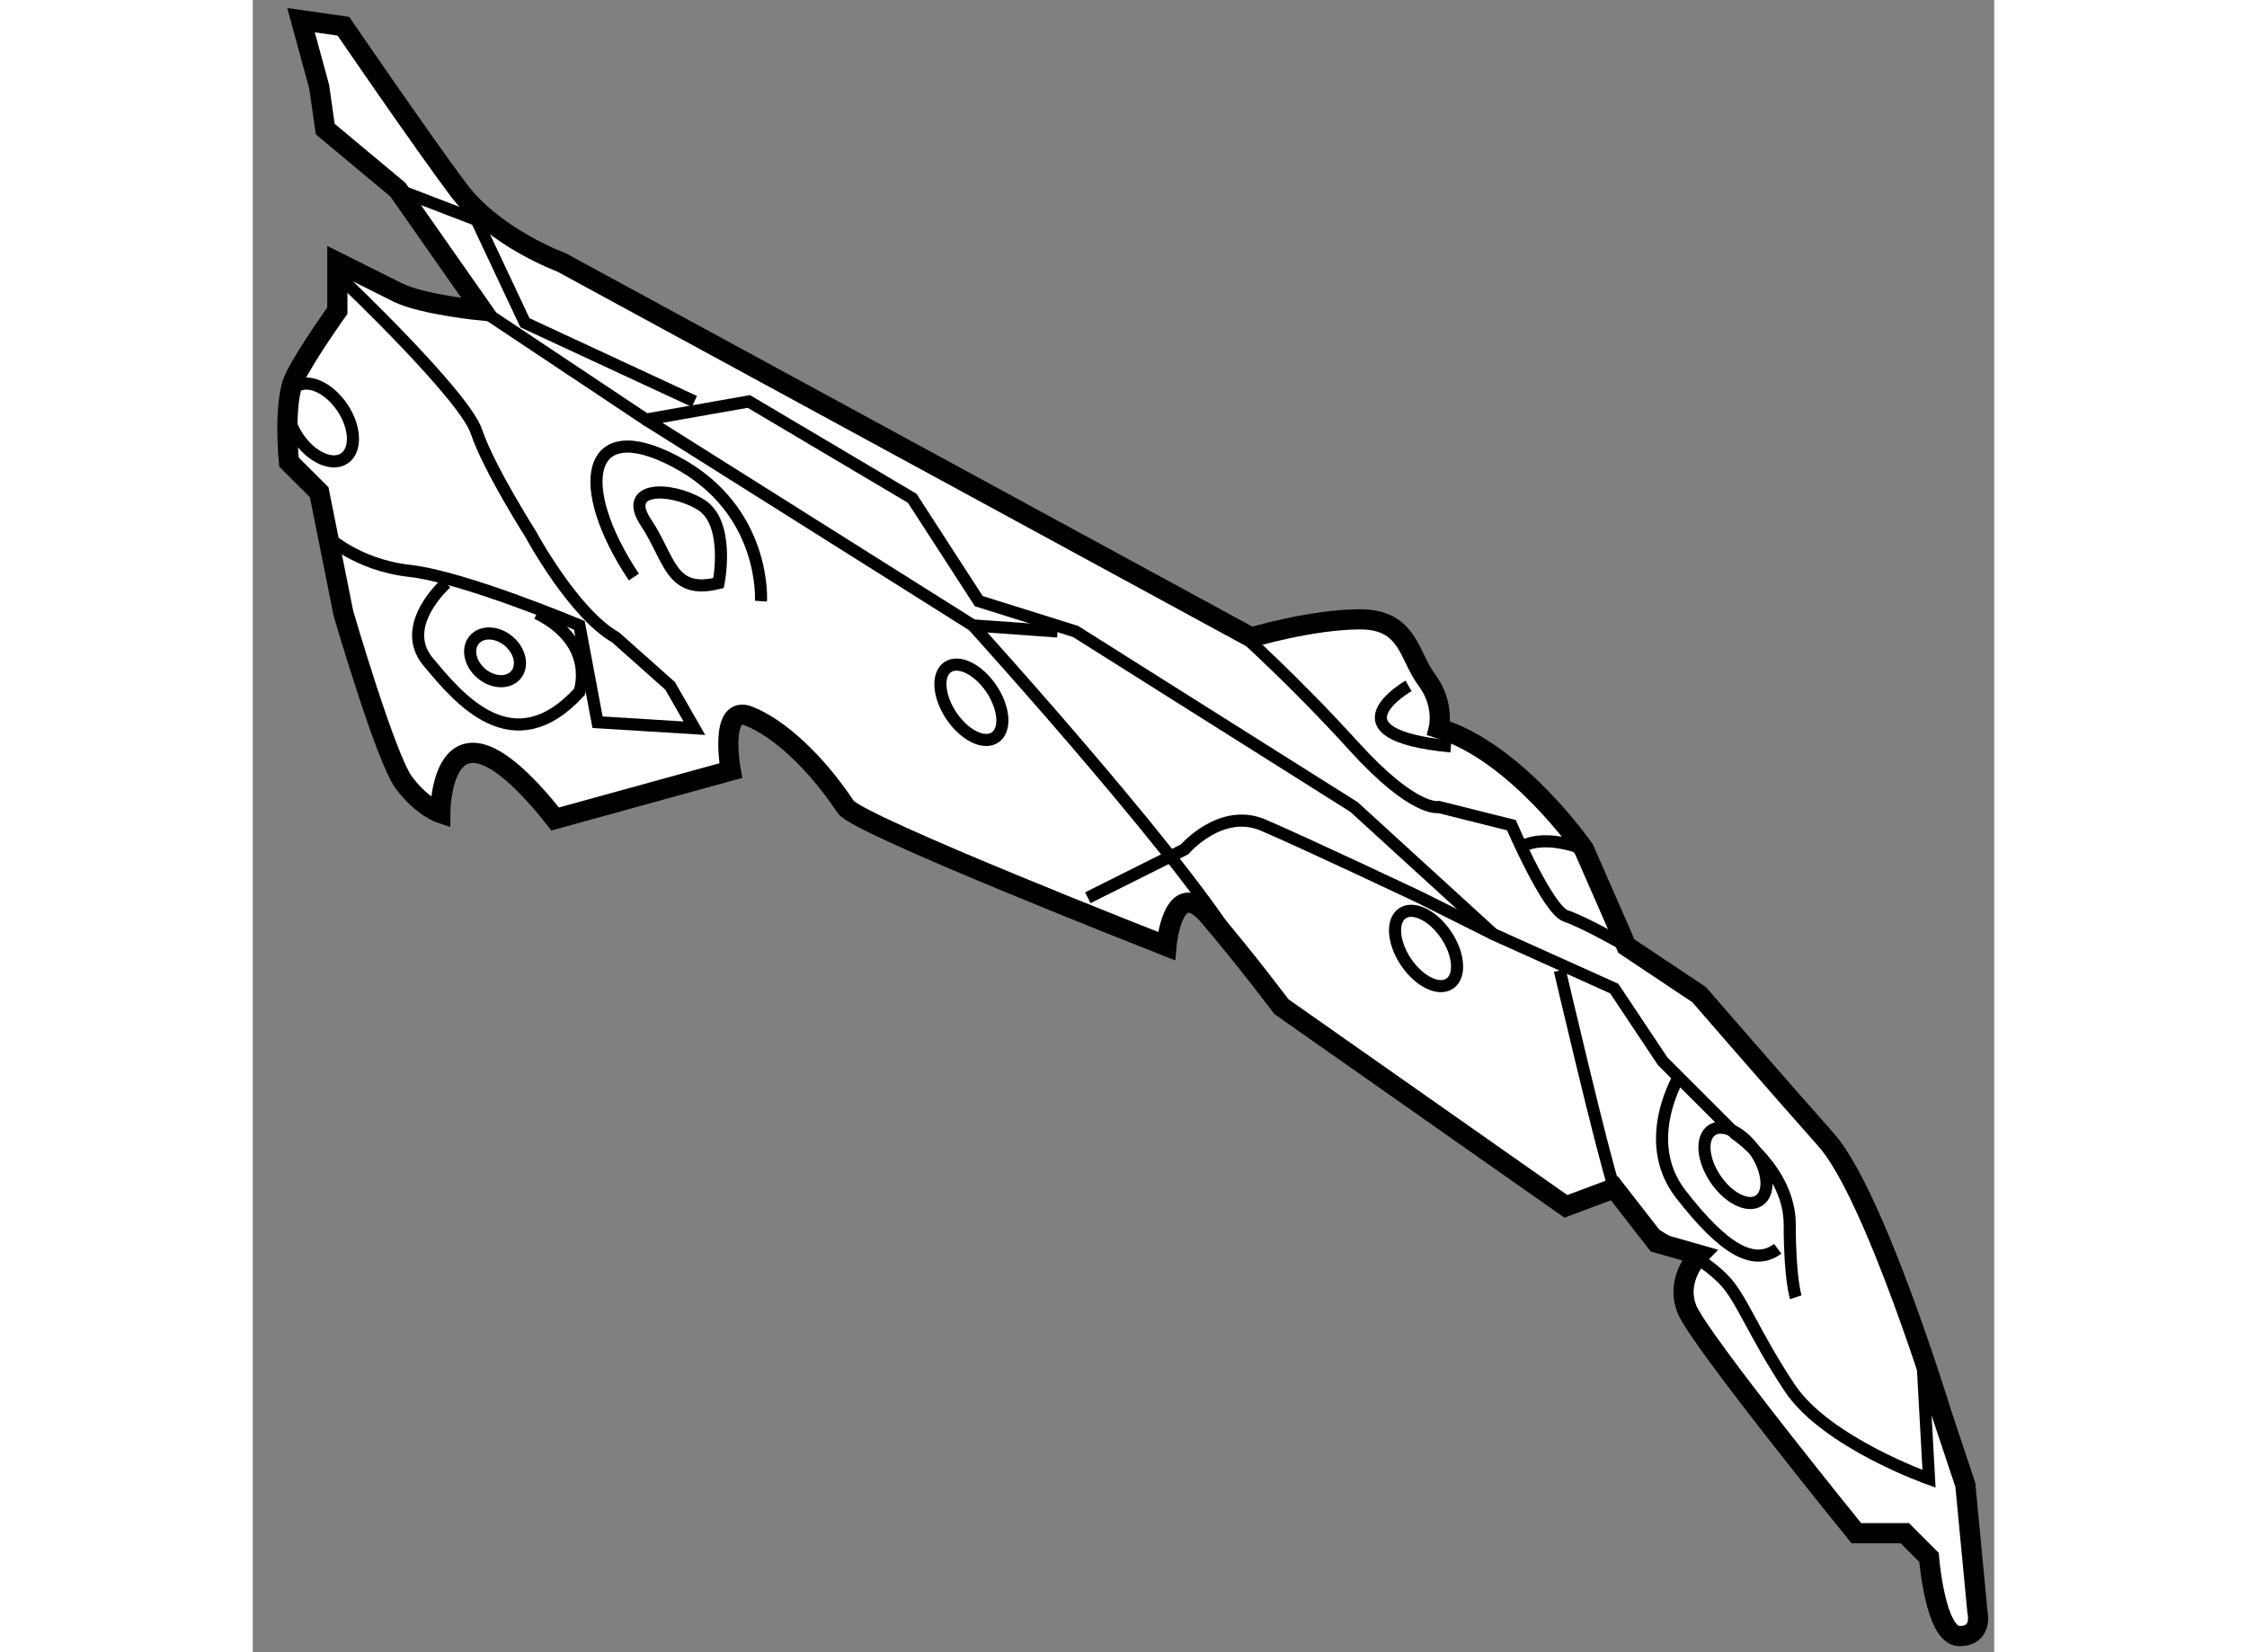 <?xml version="1.0" encoding="utf-8"?>
<!-- Generator: Adobe Illustrator 15.1.0, SVG Export Plug-In . SVG Version: 6.00 Build 0)  -->
<!DOCTYPE svg PUBLIC "-//W3C//DTD SVG 1.1//EN" "http://www.w3.org/Graphics/SVG/1.1/DTD/svg11.dtd">
<svg version="1.1" xmlns="http://www.w3.org/2000/svg" xmlns:xlink="http://www.w3.org/1999/xlink" x="0px" y="0px" width="244.8px"
	 height="180px" viewBox="23.92 102.316 43.161 40.949" enable-background="new 0 0 244.8 180" xml:space="preserve">
	
<rect x="23.92" y="102.316" width="43.161" height="40.949" fill="#808080" stroke="none"/>
	
<g><path fill="#FFFFFF" stroke="#000000" stroke-width="0.5" d="M56.915,123.367c0,0-1.65-2.4-3.6-3.002c0,0,0.15-0.6-0.299-1.199
				c-0.45-0.6-0.449-1.5-1.65-1.5s-2.7,0.449-2.7,0.449l-17.1-9.299c0,0-1.65-0.6-2.55-1.799c-0.9-1.201-2.85-4.051-2.85-4.051
				l-1.05-0.15l0.45,1.65l0.15,1.049l1.8,1.502l2.1,2.998c0,0-1.5-0.148-2.1-0.449c-0.6-0.299-1.5-0.75-1.5-0.75v1.199
				c0,0-0.75,1.051-1.05,1.65c-0.3,0.6-0.15,2.102-0.15,2.102l0.75,0.748l0.6,3c0,0,1.05,3.602,1.5,4.199
				c0.45,0.602,0.9,0.752,0.9,0.752s0-3.451,2.85,0.148l4.35-1.199c0,0-0.3-1.65,0.45-1.35c0.75,0.299,1.656,1.133,2.399,2.25
				c0.3,0.451,7.95,3.449,7.95,3.449s0.15-1.799,1.05-0.748c0.9,1.049,1.8,2.25,1.8,2.25l7.05,4.949l1.2-0.449l1.05,1.35l1.05,0.299
				c0,0-0.6,0.6-0.3,1.35s4.199,5.551,4.199,5.551h1.201l0.6,0.6c0,0,0.151,1.949,0.75,1.949c0.599,0,0.45-0.6,0.45-0.6l-0.3-3.148
				l-0.6-1.801c0,0-1.65-5.4-2.85-6.75s-3.15-3.6-3.15-3.6l-1.8-1.201L56.915,123.367z"></path><path fill="none" stroke="#000000" stroke-width="0.3" d="M29.615,110.016l4.05,2.699l2.55-0.449l4.049,2.4l1.65,2.549
				l2.399,0.752l6.9,4.35l3.45,3.15l3,1.35l1.2,1.801l1.8,1.799c0,0,1.35,0.9,1.35,2.25c0,1.352,0.15,1.801,0.15,1.801"></path><path fill="none" stroke="#000000" stroke-width="0.3" d="M65.316,136.268l0.149,2.699c0,0-2.55-0.9-3.45-2.25
				c-0.9-1.35-1.2-2.25-1.65-2.699c-0.45-0.451-1.05-0.752-1.05-0.752s-1.349-0.6-1.65-1.498c-0.3-0.9-1.35-5.4-1.35-5.4"></path><path fill="none" stroke="#000000" stroke-width="0.3" d="M25.715,115.566c0,0,0.75,0.75,2.1,0.9s4.2,1.35,4.2,1.35l0.45,2.4
				l2.4,0.148l-0.601-1.049l-1.35-1.201c-1.05-0.6-2.1-2.549-2.1-2.549s-1.05-1.65-1.35-2.551c-0.3-0.898-3.3-3.748-3.3-3.748"></path><path fill="none" stroke="#000000" stroke-width="0.3" d="M36.515,117.215c0,0,0.15-2.248-2.1-3.447
				c-2.25-1.201-2.55,0.6-1.05,2.85"></path><path fill="none" stroke="#000000" stroke-width="0.3" d="M48.365,117.967c0,0,1.35,1.199,2.85,2.85c1.5,1.65,2.1,1.5,2.1,1.5
				l1.8,0.451c0,0,0.9,2.1,1.35,2.25c0.45,0.148,1.5,0.748,1.5,0.748"></path><path fill="none" stroke="#000000" stroke-width="0.3" d="M52.565,119.316c0,0-2.1,1.199,1.05,1.5"></path><path fill="none" stroke="#000000" stroke-width="0.3" d="M59.315,128.916c0,0-1.05,1.65,0,3s1.801,1.801,2.4,1.35"></path><ellipse transform="matrix(0.83 -0.558 0.558 0.83 -62.875 56.181)" fill="none" stroke="#000000" stroke-width="0.3" cx="60.665" cy="131.167" rx="0.6" ry="1.05"></ellipse><ellipse transform="matrix(0.83 -0.557 0.557 0.83 -59.644 43.579)" fill="none" stroke="#000000" stroke-width="0.3" cx="41.765" cy="119.766" rx="0.599" ry="1.051"></ellipse><ellipse transform="matrix(0.83 -0.558 0.558 0.83 -61.181 51.019)" fill="none" stroke="#000000" stroke-width="0.3" cx="53.015" cy="125.767" rx="0.6" ry="1.05"></ellipse><ellipse transform="matrix(0.83 -0.558 0.558 0.83 -58.566 33.433)" fill="none" stroke="#000000" stroke-width="0.3" cx="25.564" cy="112.793" rx="0.662" ry="1.073"></ellipse><polyline fill="none" stroke="#000000" stroke-width="0.3" points="43.865,117.967 41.766,117.816 33.666,112.715 		"></polyline><path fill="none" stroke="#000000" stroke-width="0.3" d="M41.766,117.816c0,0,5.85,6.449,6.75,8.398"></path><path fill="none" stroke="#000000" stroke-width="0.3" d="M44.616,124.566l2.399-1.199c0,0,0.9-1.051,1.95-0.6
				c1.05,0.449,3.9,1.799,3.9,1.799l1.8,0.9"></path><path fill="none" stroke="#000000" stroke-width="0.3" d="M28.715,116.766c0,0-1.2,1.051-0.45,1.951
				c0.75,0.9,2.1,2.549,3.75,0.748c0,0,0.45-1.197-1.05-1.949"></path><polyline fill="none" stroke="#000000" stroke-width="0.3" points="27.515,107.018 29.466,107.766 30.666,110.316 34.866,112.266 
						"></polyline><path fill="none" stroke="#000000" stroke-width="0.3" d="M56.915,123.367c0,0-1.049-0.451-1.649,0"></path><path fill="none" stroke="#000000" stroke-width="0.3" d="M35.465,116.766c0,0,0.3-1.5-0.45-1.949
				c-0.75-0.449-1.95-0.449-1.35,0.449C34.265,116.166,34.265,117.066,35.465,116.766z"></path><ellipse transform="matrix(0.765 0.644 -0.644 0.765 83.388 8.533)" fill="none" stroke="#000000" stroke-width="0.3" cx="29.99" cy="118.642" rx="0.675" ry="0.525"></ellipse></g>


</svg>